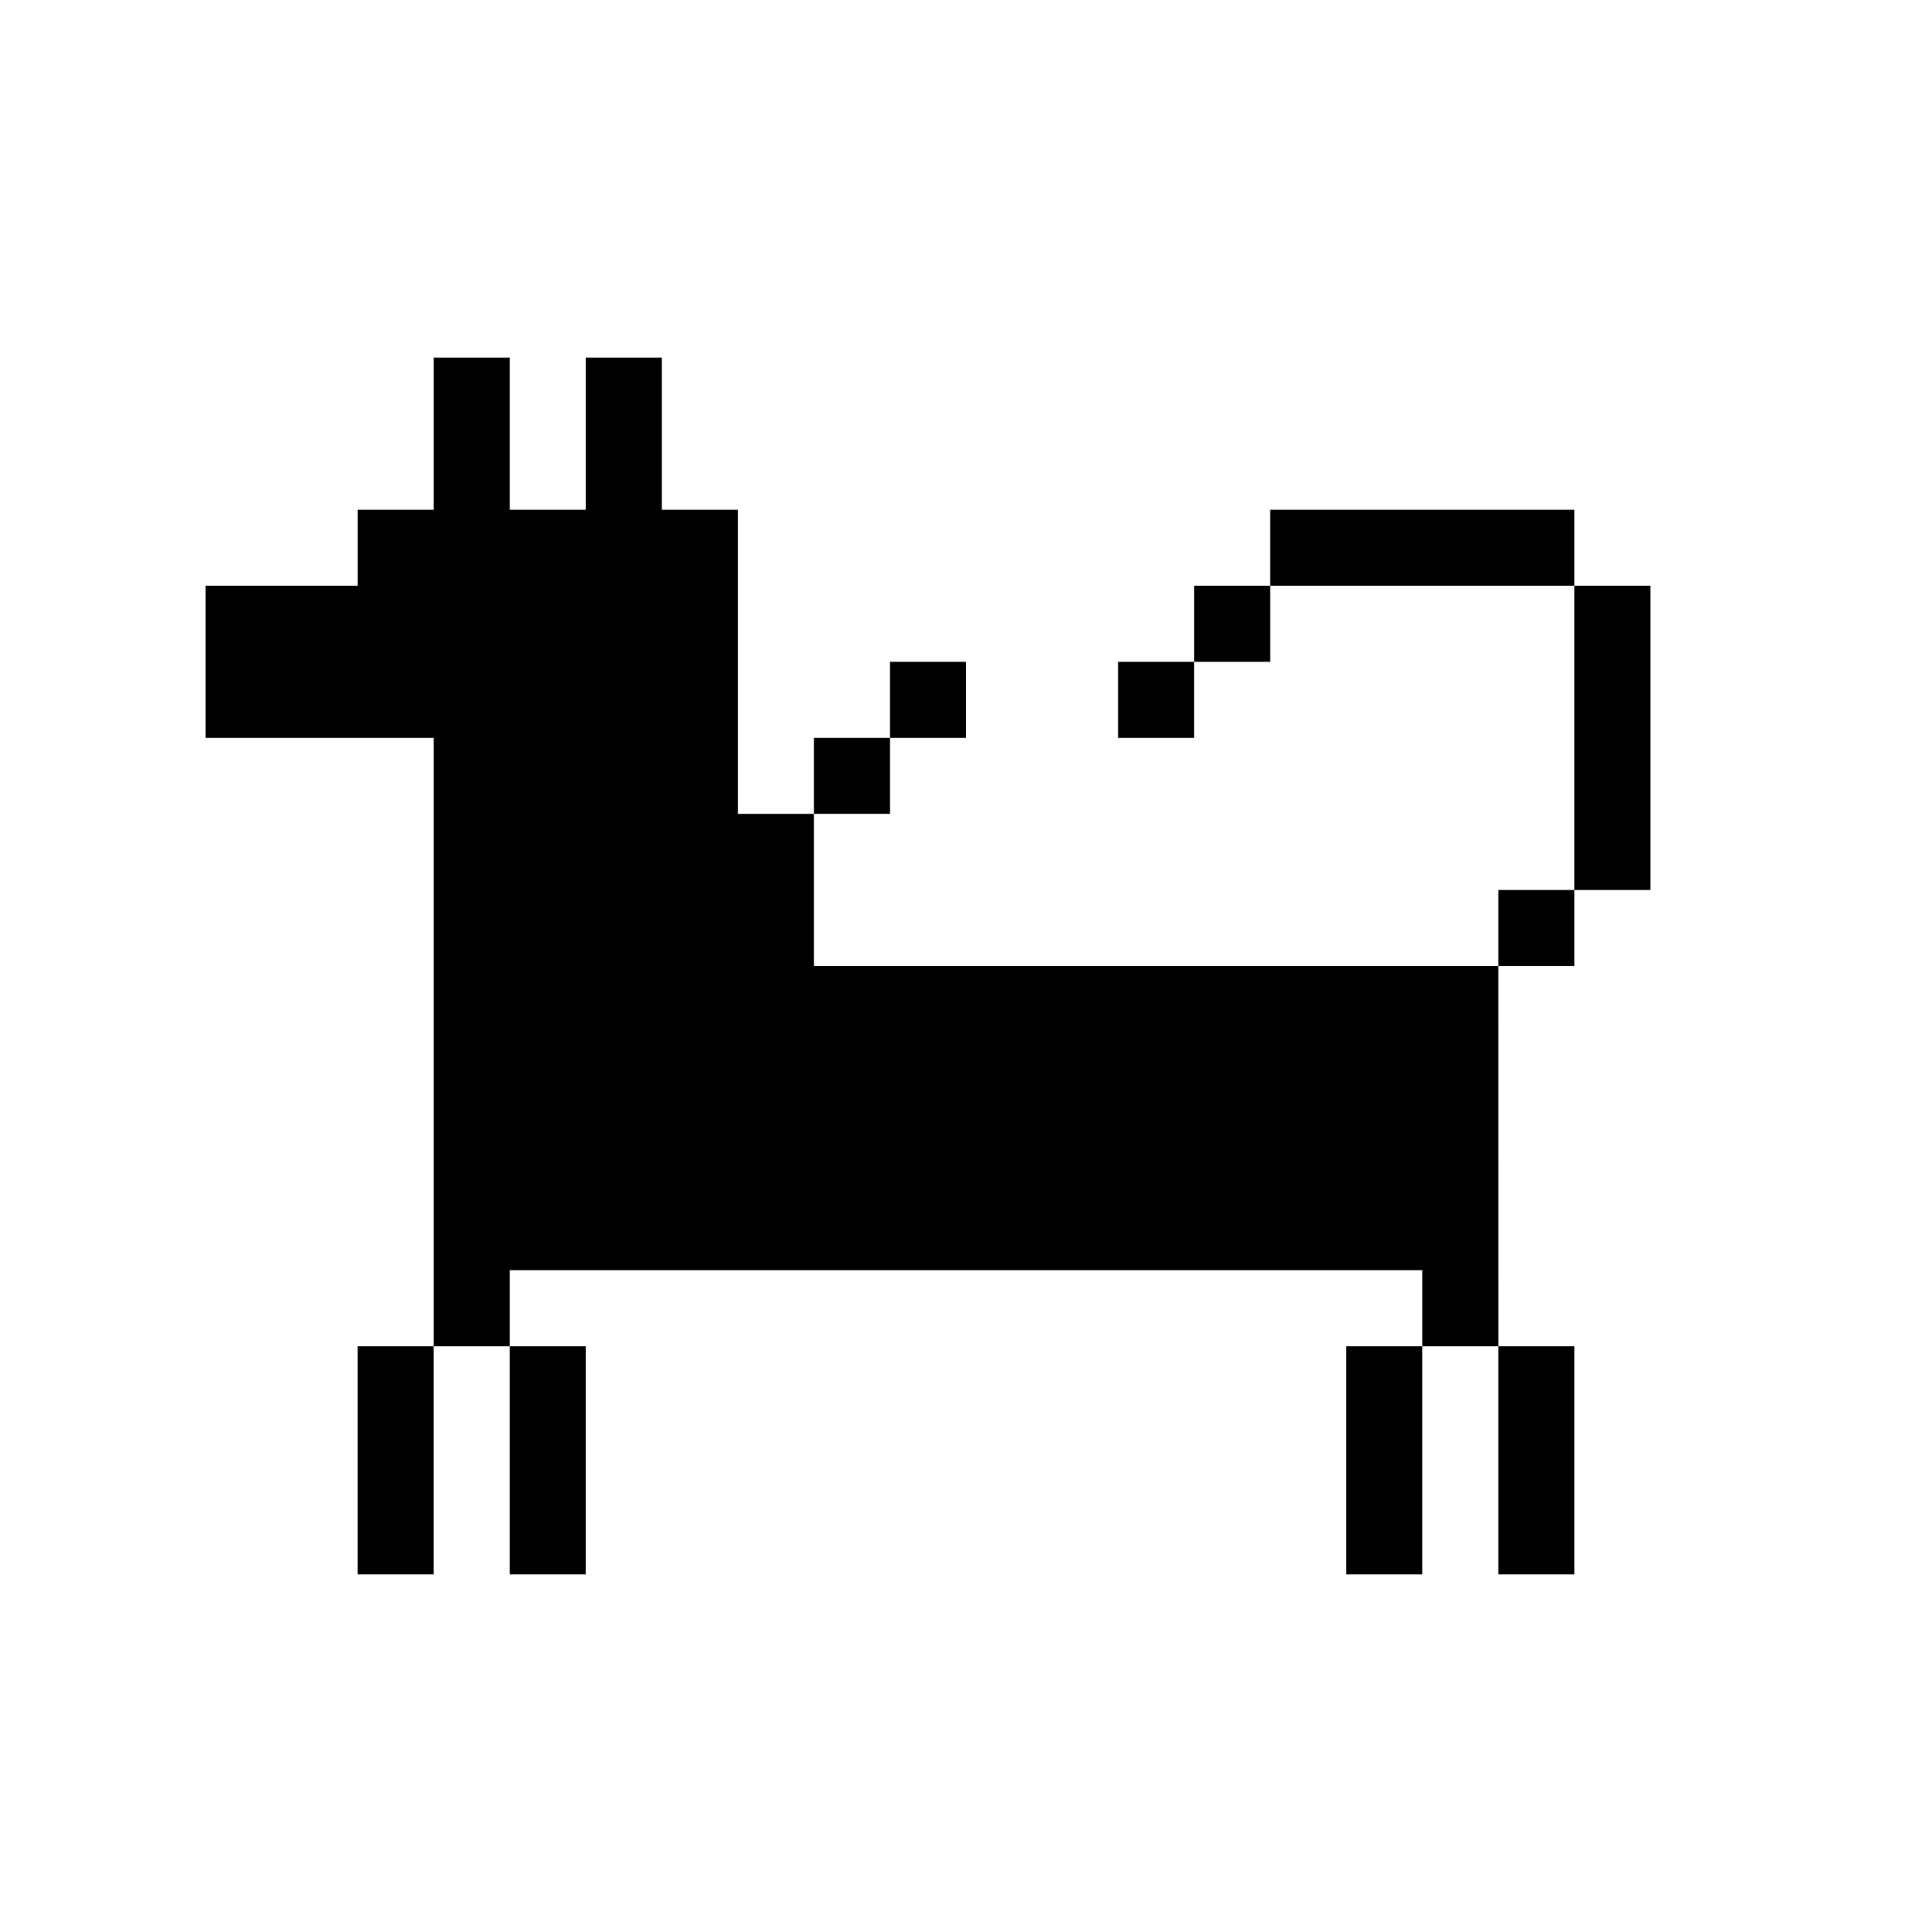 <?xml version="1.0" encoding="UTF-8"?>
<!-- Uploaded to: SVG Repo, www.svgrepo.com, Generator: SVG Repo Mixer Tools -->
<svg fill="#000000" width="800px" height="800px" version="1.1" viewBox="144 144 512 512" xmlns="http://www.w3.org/2000/svg">
 <g>
  <path d="m279.09 500.76h20.152v60.457h-20.152z"/>
  <path d="m238.78 500.76h20.152v60.457h-20.152z"/>
  <path d="m359.7 339.54h20.152v20.152h-20.152z"/>
  <path d="m379.85 319.39h20.152v20.152h-20.152z"/>
  <path d="m440.3 319.39h20.152v20.152h-20.152z"/>
  <path d="m460.46 299.24h20.152v20.152h-20.152z"/>
  <path d="m480.61 279.09h80.609v20.152h-80.609z"/>
  <path d="m561.22 299.24h20.152v80.609h-20.152z"/>
  <path d="m541.07 379.85h20.152v20.152h-20.152z"/>
  <path d="m541.07 400h-181.37v-40.305h-20.152v-80.609h-20.152v-40.305h-20.152v40.305h-20.152v-40.305h-20.152v40.305h-20.152v20.152h-40.305v40.305h60.457v161.22h20.152v-20.152h241.83v20.152h20.152z"/>
  <path d="m500.76 500.76h20.152v60.457h-20.152z"/>
  <path d="m541.07 500.76h20.152v60.457h-20.152z"/>
 </g>
</svg>
